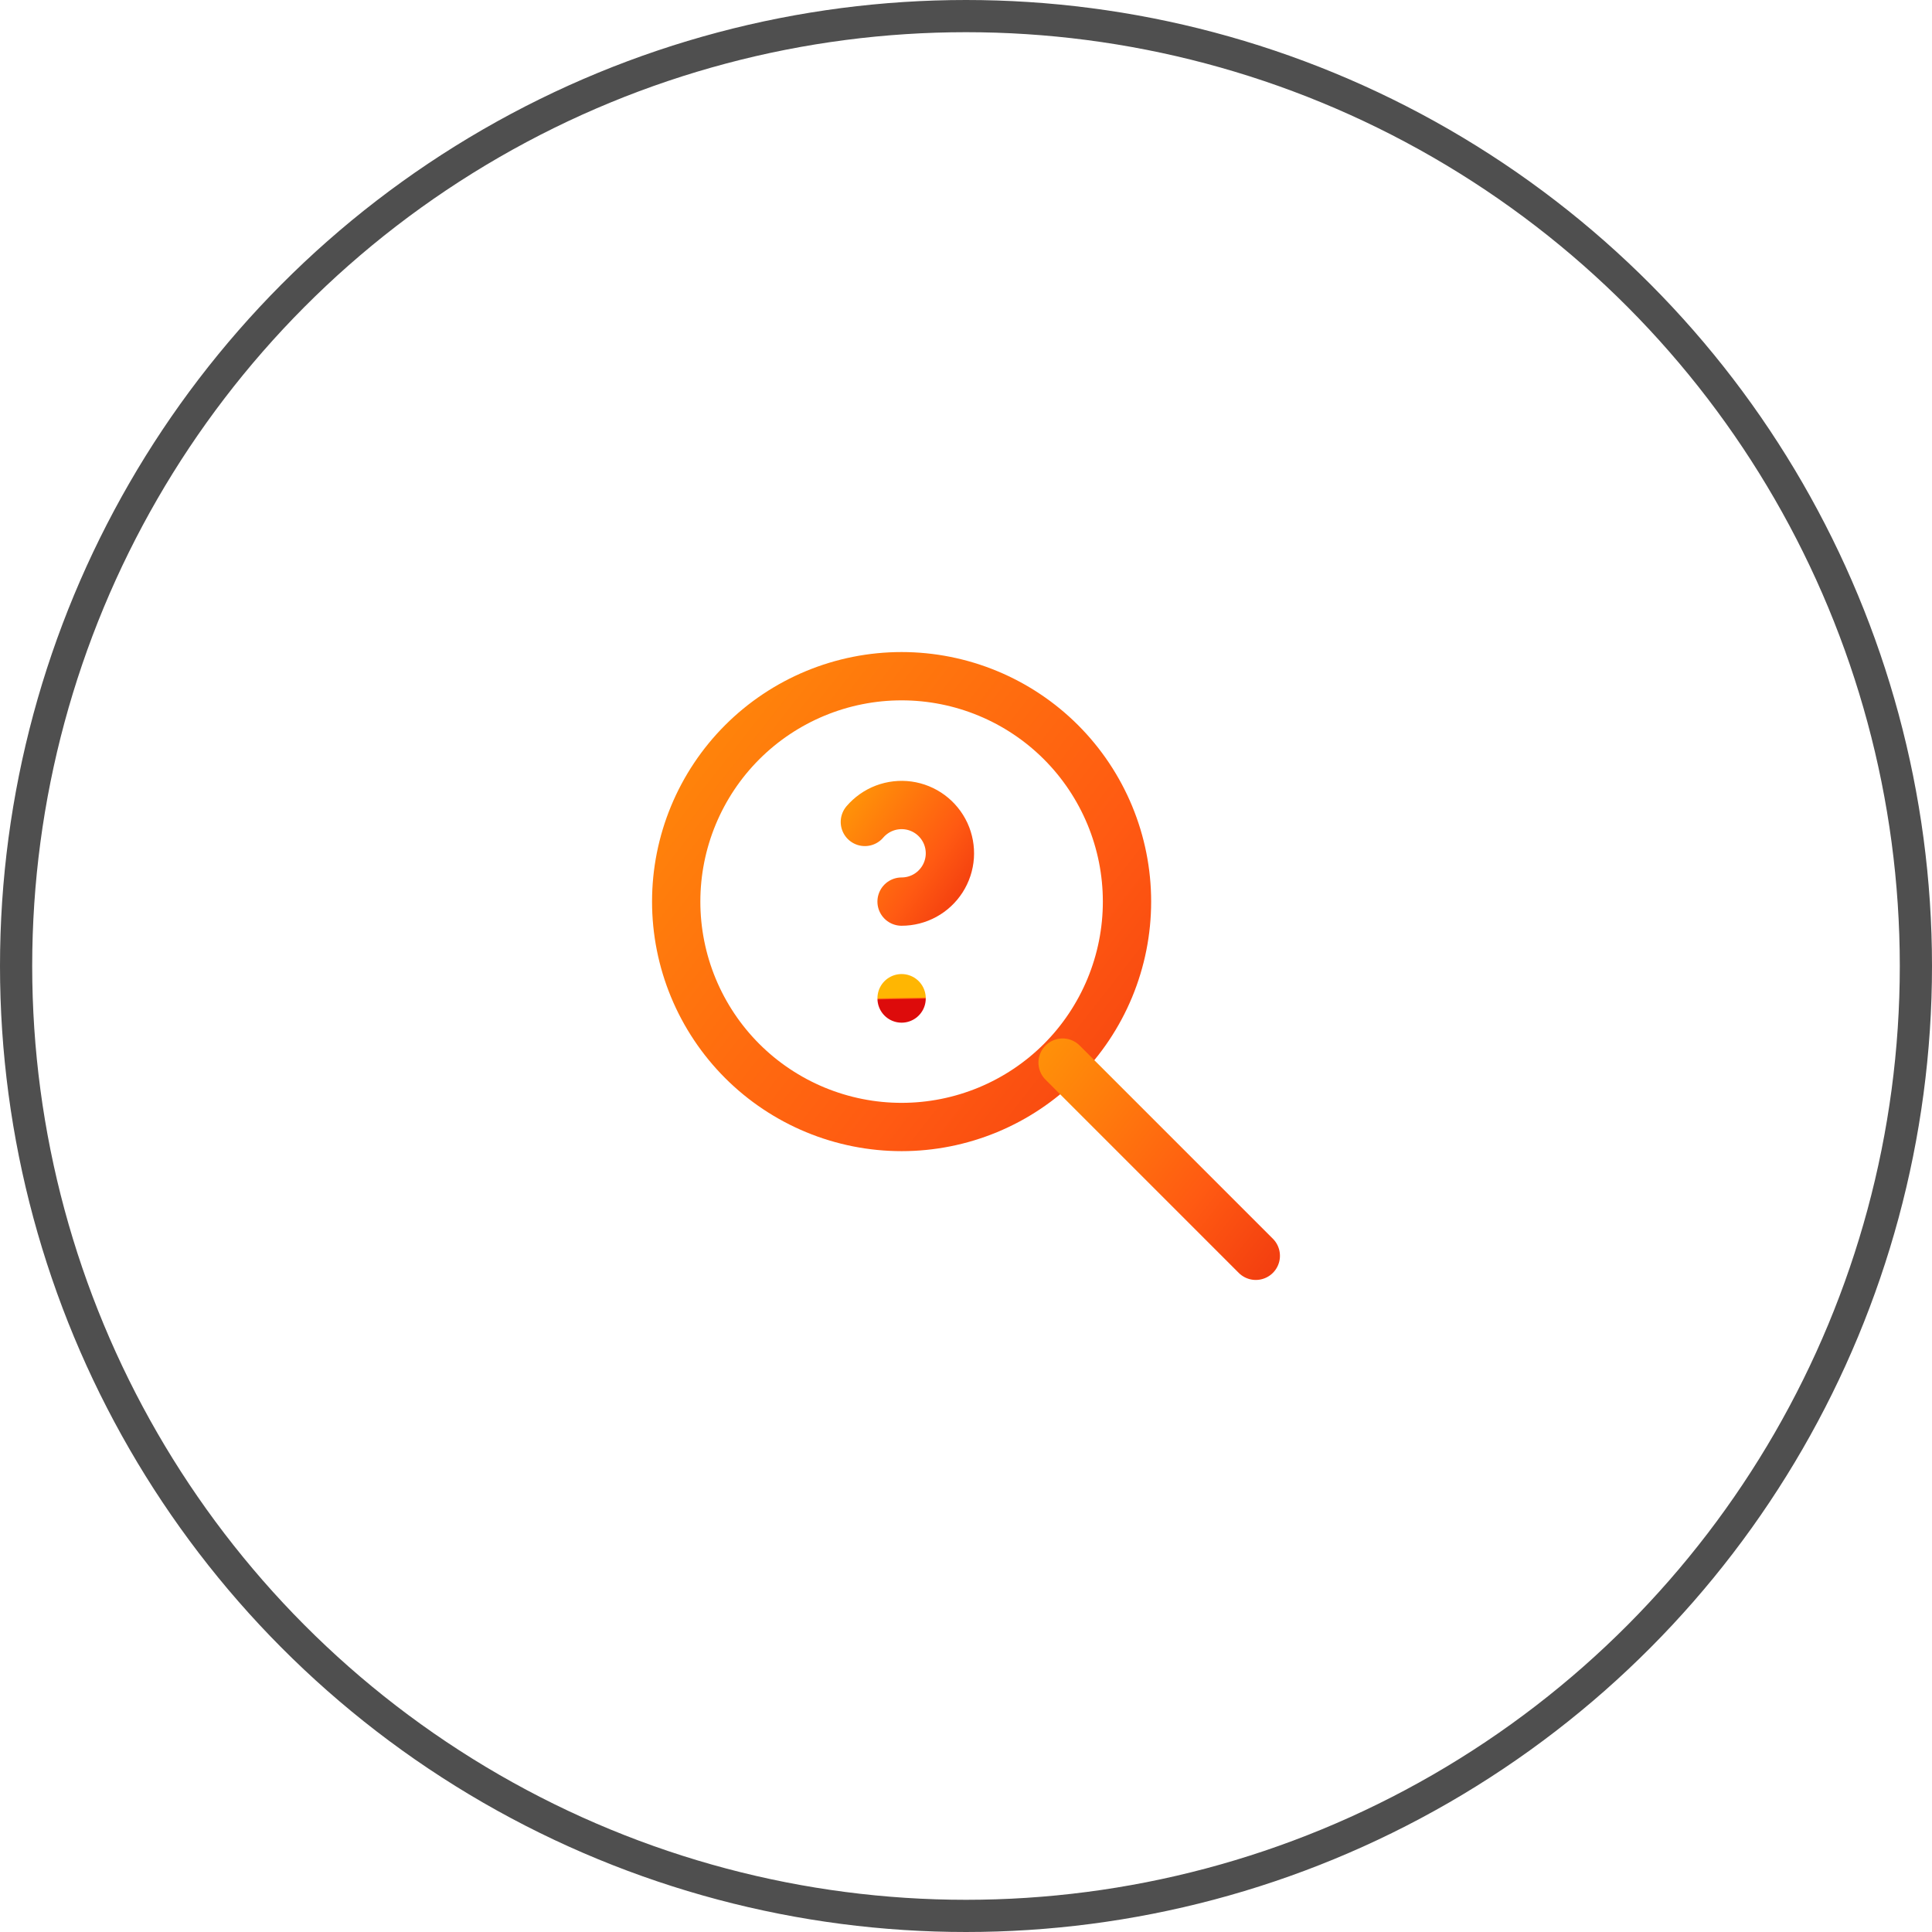 <svg width="60" height="60" viewBox="0 0 60 60" fill="none" xmlns="http://www.w3.org/2000/svg">
<circle cx="30" cy="30" r="29.5" stroke="#4F4F4F"/>
<g clip-path="url(#clip0_6921_62799)">
<path d="M21 28C21 28.919 21.181 29.829 21.533 30.679C21.885 31.528 22.4 32.3 23.05 32.95C23.7 33.6 24.472 34.115 25.321 34.467C26.171 34.819 27.081 35 28 35C28.919 35 29.829 34.819 30.679 34.467C31.528 34.115 32.3 33.6 32.95 32.95C33.6 32.3 34.115 31.528 34.467 30.679C34.819 29.829 35 28.919 35 28C35 27.081 34.819 26.171 34.467 25.321C34.115 24.472 33.6 23.7 32.95 23.05C32.3 22.4 31.528 21.885 30.679 21.533C29.829 21.181 28.919 21 28 21C27.081 21 26.171 21.181 25.321 21.533C24.472 21.885 23.7 22.4 23.05 23.05C22.4 23.7 21.885 24.472 21.533 25.321C21.181 26.171 21 27.081 21 28Z" stroke="url(#paint0_linear_6921_62799)" stroke-width="1.5" stroke-linecap="round" stroke-linejoin="round"/>
<path d="M39 39L33 33" stroke="url(#paint1_linear_6921_62799)" stroke-width="1.5" stroke-linecap="round" stroke-linejoin="round"/>
<path d="M28 31V31.01" stroke="url(#paint2_linear_6921_62799)" stroke-width="1.5" stroke-linecap="round" stroke-linejoin="round"/>
<path d="M27.999 28C28.251 28 28.499 27.937 28.72 27.816C28.941 27.695 29.127 27.521 29.263 27.309C29.399 27.097 29.479 26.855 29.497 26.603C29.514 26.352 29.468 26.101 29.363 25.872C29.257 25.644 29.096 25.445 28.894 25.295C28.692 25.145 28.455 25.049 28.206 25.014C27.956 24.98 27.702 25.009 27.467 25.098C27.232 25.187 27.023 25.335 26.859 25.526" stroke="url(#paint3_linear_6921_62799)" stroke-width="1.5" stroke-linecap="round" stroke-linejoin="round"/>
</g>
<defs>
<linearGradient id="paint0_linear_6921_62799" x1="10.405" y1="14.567" x2="48.622" y2="44.459" gradientUnits="userSpaceOnUse">
<stop stop-color="#FFB602"/>
<stop offset="0.536" stop-color="#FF5A12"/>
<stop offset="0.979" stop-color="#DD0B0B"/>
</linearGradient>
<linearGradient id="paint1_linear_6921_62799" x1="28.459" y1="30.243" x2="44.838" y2="43.054" gradientUnits="userSpaceOnUse">
<stop stop-color="#FFB602"/>
<stop offset="0.536" stop-color="#FF5A12"/>
<stop offset="0.979" stop-color="#DD0B0B"/>
</linearGradient>
<linearGradient id="paint2_linear_6921_62799" x1="27.243" y1="30.995" x2="27.244" y2="31.052" gradientUnits="userSpaceOnUse">
<stop stop-color="#FFB602"/>
<stop offset="0.536" stop-color="#FF5A12"/>
<stop offset="0.979" stop-color="#DD0B0B"/>
</linearGradient>
<linearGradient id="paint3_linear_6921_62799" x1="24.861" y1="23.622" x2="32.743" y2="29.049" gradientUnits="userSpaceOnUse">
<stop stop-color="#FFB602"/>
<stop offset="0.536" stop-color="#FF5A12"/>
<stop offset="0.979" stop-color="#DD0B0B"/>
</linearGradient>
<clipPath id="clip0_6921_62799">
<rect width="24" height="24" fill="white" transform="translate(18 18)"/>
</clipPath>
</defs>
</svg>
